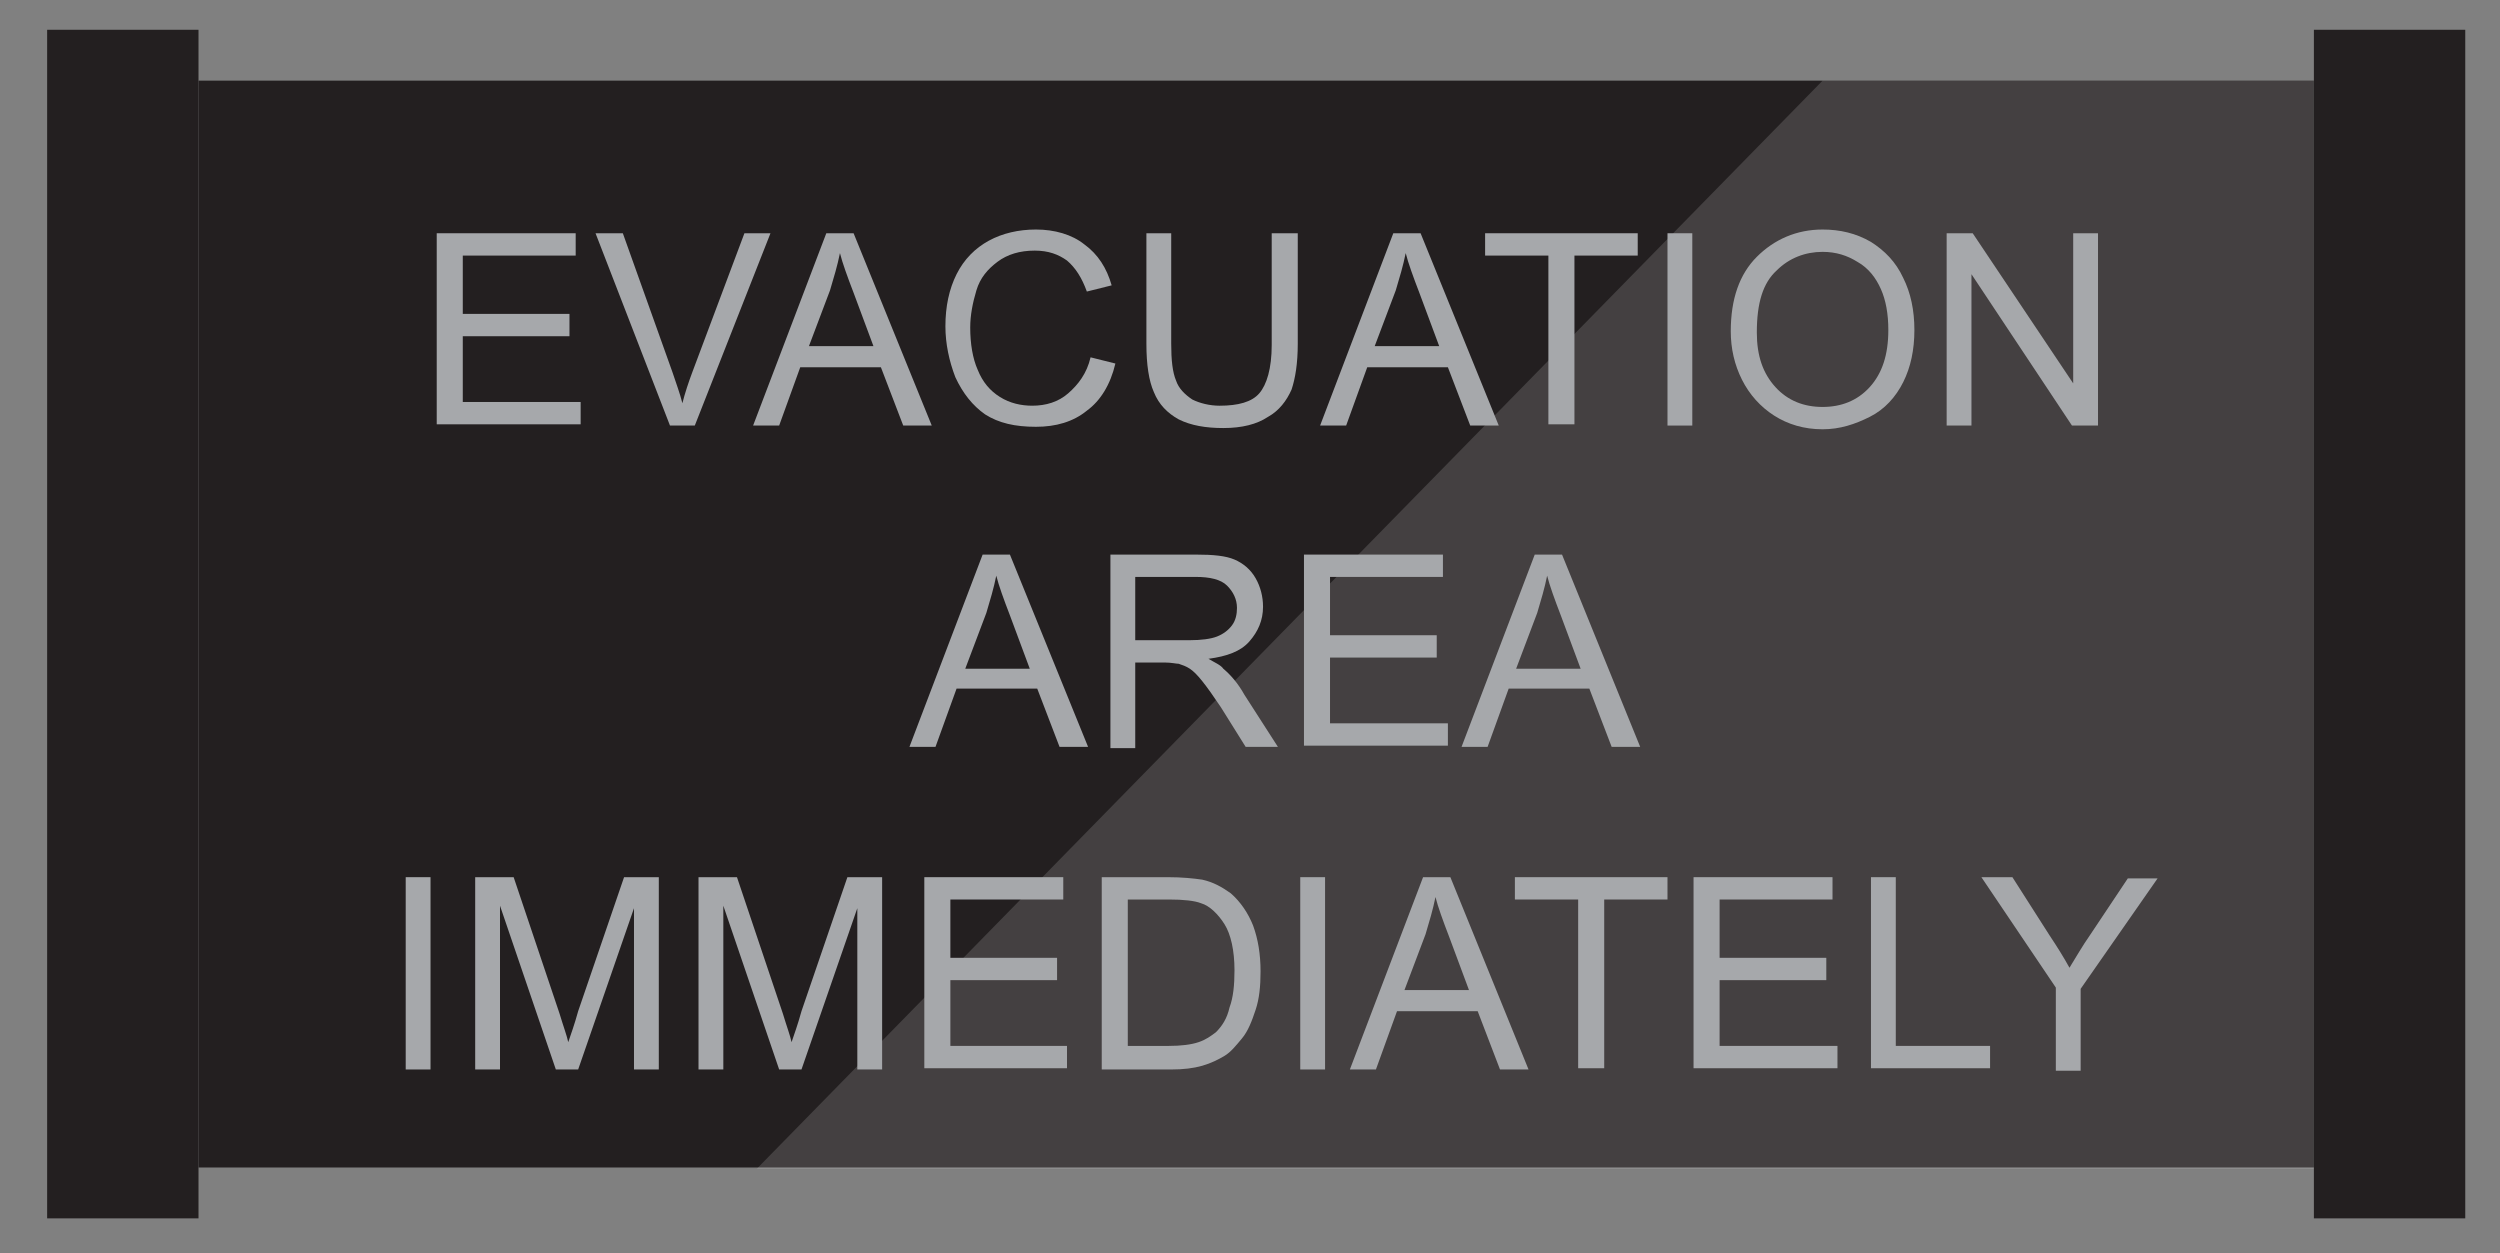 <?xml version="1.0" encoding="utf-8"?>
<!-- Generator: Adobe Illustrator 19.0.0, SVG Export Plug-In . SVG Version: 6.00 Build 0)  -->
<svg version="1.1" id="Layer_1" xmlns="http://www.w3.org/2000/svg" xmlns:xlink="http://www.w3.org/1999/xlink" x="0px" y="0px"
	 viewBox="0 0 201.5 101" style="enable-background:new 0 0 201.5 101;" xml:space="preserve">
<rect x="0" y="0" width="201.5" height="101" fill="#808080" stroke="none"/>
<style type="text/css">
	.st0{fill:#231F20;}
	.st1{opacity:0.15;fill:#FFFFFF;}
	.st2{fill:#A6A8AB;}
</style>
<g id="XMLID_1544_">
	<rect id="XMLID_1549_" x="16" y="6.5" class="st0" width="170.5" height="87.6"/>
	<polyline id="XMLID_1548_" class="st1" points="61,94.2 146.9,6.5 186.5,6.5 186.5,94.2 61,94.2 	"/>
	<g id="XMLID_1547_">
		<path id="XMLID_2_" class="st2" d="M35.2,34.3V18.8h11.2v1.8h-9.1v4.7h8.6v1.8h-8.6v5.3h9.5v1.8H35.2z"/>
		<path id="XMLID_4_" class="st2" d="M54,34.3l-6-15.5h2.2l4,11.2c0.3,0.9,0.6,1.7,0.8,2.5c0.2-0.8,0.5-1.7,0.8-2.5l4.2-11.2h2.1
			l-6.1,15.5H54z"/>
		<path id="XMLID_6_" class="st2" d="M60.7,34.3l5.9-15.5h2.2l6.3,15.5h-2.3l-1.8-4.7h-6.5l-1.7,4.7H60.7z M65.2,27.9h5.2l-1.6-4.3
			c-0.5-1.3-0.9-2.4-1.1-3.2c-0.2,1-0.5,2-0.8,3L65.2,27.9z"/>
		<path id="XMLID_9_" class="st2" d="M87.9,28.8l2,0.5c-0.4,1.7-1.2,3-2.3,3.8c-1.1,0.9-2.5,1.3-4.1,1.3c-1.7,0-3-0.3-4.1-1
			c-1-0.7-1.8-1.7-2.4-3c-0.5-1.3-0.8-2.7-0.8-4.1c0-1.6,0.3-3,0.9-4.2c0.6-1.2,1.5-2.1,2.6-2.7c1.1-0.6,2.4-0.9,3.8-0.9
			c1.5,0,2.9,0.4,3.9,1.2c1.1,0.8,1.8,1.9,2.2,3.3l-2,0.5c-0.4-1.1-0.9-1.9-1.6-2.5c-0.7-0.5-1.5-0.8-2.6-0.8c-1.2,0-2.2,0.3-3,0.9
			c-0.8,0.6-1.4,1.3-1.7,2.3c-0.3,1-0.5,2-0.5,3c0,1.3,0.2,2.5,0.6,3.4c0.4,1,1,1.7,1.8,2.2c0.8,0.5,1.7,0.7,2.6,0.7
			c1.1,0,2.1-0.3,2.9-1S87.6,30.1,87.9,28.8z"/>
		<path id="XMLID_11_" class="st2" d="M102.6,18.8h2v8.9c0,1.6-0.2,2.8-0.5,3.7c-0.4,0.9-1,1.7-1.9,2.2c-0.9,0.6-2.1,0.9-3.6,0.9
			c-1.4,0-2.6-0.2-3.6-0.7c-0.9-0.5-1.6-1.2-2-2.2c-0.4-0.9-0.6-2.2-0.6-3.9v-8.9h2v8.9c0,1.3,0.1,2.3,0.4,3
			c0.2,0.6,0.7,1.1,1.3,1.5c0.6,0.3,1.4,0.5,2.2,0.5c1.5,0,2.6-0.3,3.2-1c0.6-0.7,1-2,1-3.9V18.8z"/>
		<path id="XMLID_13_" class="st2" d="M106.4,34.3l5.9-15.5h2.2l6.3,15.5h-2.3l-1.8-4.7h-6.5l-1.7,4.7H106.4z M110.8,27.9h5.2
			l-1.6-4.3c-0.5-1.3-0.9-2.4-1.1-3.2c-0.2,1-0.5,2-0.8,3L110.8,27.9z"/>
		<path id="XMLID_16_" class="st2" d="M124.8,34.3V20.6h-5.1v-1.8H132v1.8h-5.1v13.6H124.8z"/>
		<path id="XMLID_18_" class="st2" d="M134.4,34.3V18.8h2v15.5H134.4z"/>
		<path id="XMLID_20_" class="st2" d="M139.5,26.7c0-2.6,0.7-4.6,2.1-6s3.2-2.2,5.3-2.2c1.4,0,2.7,0.3,3.9,1c1.1,0.7,2,1.6,2.6,2.9
			c0.6,1.2,0.9,2.6,0.9,4.2c0,1.6-0.3,3-0.9,4.2c-0.6,1.2-1.5,2.2-2.7,2.8c-1.2,0.6-2.4,1-3.8,1c-1.5,0-2.8-0.4-3.9-1.1
			c-1.1-0.7-2-1.7-2.6-2.9C139.8,29.4,139.5,28.1,139.5,26.7z M141.6,26.8c0,1.9,0.5,3.3,1.5,4.4c1,1.1,2.3,1.6,3.8,1.6
			c1.5,0,2.8-0.5,3.8-1.6c1-1.1,1.5-2.6,1.5-4.6c0-1.3-0.2-2.4-0.6-3.3c-0.4-0.9-1-1.7-1.9-2.2c-0.8-0.5-1.7-0.8-2.8-0.8
			c-1.4,0-2.7,0.5-3.7,1.5C142.1,22.8,141.6,24.4,141.6,26.8z"/>
		<path id="XMLID_23_" class="st2" d="M156.9,34.3V18.8h2.1l8.1,12.1V18.8h2v15.5H167l-8.1-12.2v12.2H156.9z"/>
		<path id="XMLID_25_" class="st2" d="M73.3,60.2l5.9-15.5h2.2l6.3,15.5h-2.3l-1.8-4.7h-6.5l-1.7,4.7H73.3z M77.8,53.9H83l-1.6-4.3
			c-0.5-1.3-0.9-2.4-1.1-3.2c-0.2,1-0.5,2-0.8,3L77.8,53.9z"/>
		<path id="XMLID_28_" class="st2" d="M89.5,60.2V44.7h6.9c1.4,0,2.4,0.1,3.1,0.4c0.7,0.3,1.3,0.8,1.7,1.5c0.4,0.7,0.6,1.5,0.6,2.3
			c0,1.1-0.4,2-1.1,2.8c-0.7,0.8-1.8,1.2-3.3,1.4c0.5,0.3,1,0.5,1.2,0.8c0.6,0.5,1.2,1.2,1.7,2.1l2.7,4.2h-2.6l-2-3.2
			c-0.6-0.9-1.1-1.6-1.5-2.1c-0.4-0.5-0.7-0.8-1-1c-0.3-0.2-0.6-0.3-0.9-0.4c-0.2,0-0.6-0.1-1.1-0.1h-2.4v6.9H89.5z M91.5,51.6h4.4
			c0.9,0,1.7-0.1,2.2-0.3c0.5-0.2,0.9-0.5,1.2-0.9c0.3-0.4,0.4-0.9,0.4-1.4c0-0.7-0.3-1.3-0.8-1.8c-0.5-0.5-1.4-0.7-2.5-0.7h-4.9
			V51.6z"/>
		<path id="XMLID_31_" class="st2" d="M105.1,60.2V44.7h11.2v1.8h-9.1v4.7h8.6v1.8h-8.6v5.3h9.5v1.8H105.1z"/>
		<path id="XMLID_33_" class="st2" d="M117.8,60.2l5.9-15.5h2.2l6.3,15.5h-2.3l-1.8-4.7h-6.5l-1.7,4.7H117.8z M122.2,53.9h5.2
			l-1.6-4.3c-0.5-1.3-0.9-2.4-1.1-3.2c-0.2,1-0.5,2-0.8,3L122.2,53.9z"/>
		<path id="XMLID_36_" class="st2" d="M32.7,86.2V70.7h2v15.5H32.7z"/>
		<path id="XMLID_38_" class="st2" d="M38.3,86.2V70.7h3.1l3.7,11c0.3,1,0.6,1.8,0.7,2.3c0.2-0.6,0.5-1.4,0.8-2.5l3.7-10.8h2.8v15.5
			h-2v-13l-4.5,13h-1.8L40.3,73v13.2H38.3z"/>
		<path id="XMLID_40_" class="st2" d="M56.3,86.2V70.7h3.1l3.7,11c0.3,1,0.6,1.8,0.7,2.3c0.2-0.6,0.5-1.4,0.8-2.5l3.7-10.8h2.8v15.5
			h-2v-13l-4.5,13h-1.8L58.3,73v13.2H56.3z"/>
		<path id="XMLID_42_" class="st2" d="M74.5,86.2V70.7h11.2v1.8h-9.1v4.7h8.6v1.8h-8.6v5.3H86v1.8H74.5z"/>
		<path id="XMLID_44_" class="st2" d="M88.8,86.2V70.7h5.3c1.2,0,2.1,0.1,2.8,0.2c0.9,0.2,1.6,0.6,2.3,1.1c0.8,0.7,1.4,1.6,1.8,2.6
			c0.4,1.1,0.6,2.3,0.6,3.7c0,1.2-0.1,2.2-0.4,3.1s-0.6,1.7-1.1,2.3s-0.9,1.1-1.4,1.4s-1.1,0.6-1.8,0.8c-0.7,0.2-1.5,0.3-2.5,0.3
			H88.8z M90.9,84.3h3.3c1,0,1.8-0.1,2.4-0.3c0.6-0.2,1-0.5,1.4-0.8c0.5-0.5,0.9-1.1,1.1-2c0.3-0.8,0.4-1.8,0.4-3
			c0-1.6-0.3-2.9-0.8-3.7s-1.2-1.5-1.9-1.7c-0.5-0.2-1.4-0.3-2.6-0.3h-3.3V84.3z"/>
		<path id="XMLID_47_" class="st2" d="M104.8,86.2V70.7h2v15.5H104.8z"/>
		<path id="XMLID_49_" class="st2" d="M108.8,86.2l5.9-15.5h2.2l6.3,15.5h-2.3l-1.8-4.7h-6.5l-1.7,4.7H108.8z M113.2,79.8h5.2
			l-1.6-4.3c-0.5-1.3-0.9-2.4-1.1-3.2c-0.2,1-0.5,2-0.8,3L113.2,79.8z"/>
		<path id="XMLID_52_" class="st2" d="M127.2,86.2V72.5h-5.1v-1.8h12.3v1.8h-5.1v13.6H127.2z"/>
		<path id="XMLID_54_" class="st2" d="M136.5,86.2V70.7h11.2v1.8h-9.1v4.7h8.6v1.8h-8.6v5.3h9.5v1.8H136.5z"/>
		<path id="XMLID_56_" class="st2" d="M150.8,86.2V70.7h2v13.6h7.6v1.8H150.8z"/>
		<path id="XMLID_58_" class="st2" d="M165.7,86.2v-6.6l-6-8.9h2.5l3,4.7c0.6,0.9,1.1,1.7,1.6,2.6c0.5-0.8,1-1.7,1.7-2.7l3-4.5h2.4
			l-6.2,8.9v6.6H165.7z"/>
	</g>
	<rect id="XMLID_1546_" x="3.8" y="2.4" class="st0" width="12.2" height="95.8"/>
	<rect id="XMLID_1545_" x="186.5" y="2.4" class="st0" width="12.2" height="95.8"/>
</g>
<g id="XMLID_1_">
</g>
<g id="XMLID_60_">
</g>
<g id="XMLID_61_">
</g>
<g id="XMLID_62_">
</g>
<g id="XMLID_63_">
</g>
<g id="XMLID_64_">
</g>
<g id="XMLID_65_">
</g>
<g id="XMLID_66_">
</g>
<g id="XMLID_67_">
</g>
<g id="XMLID_68_">
</g>
<g id="XMLID_69_">
</g>
<g id="XMLID_70_">
</g>
<g id="XMLID_71_">
</g>
<g id="XMLID_72_">
</g>
<g id="XMLID_73_">
</g>
</svg>
